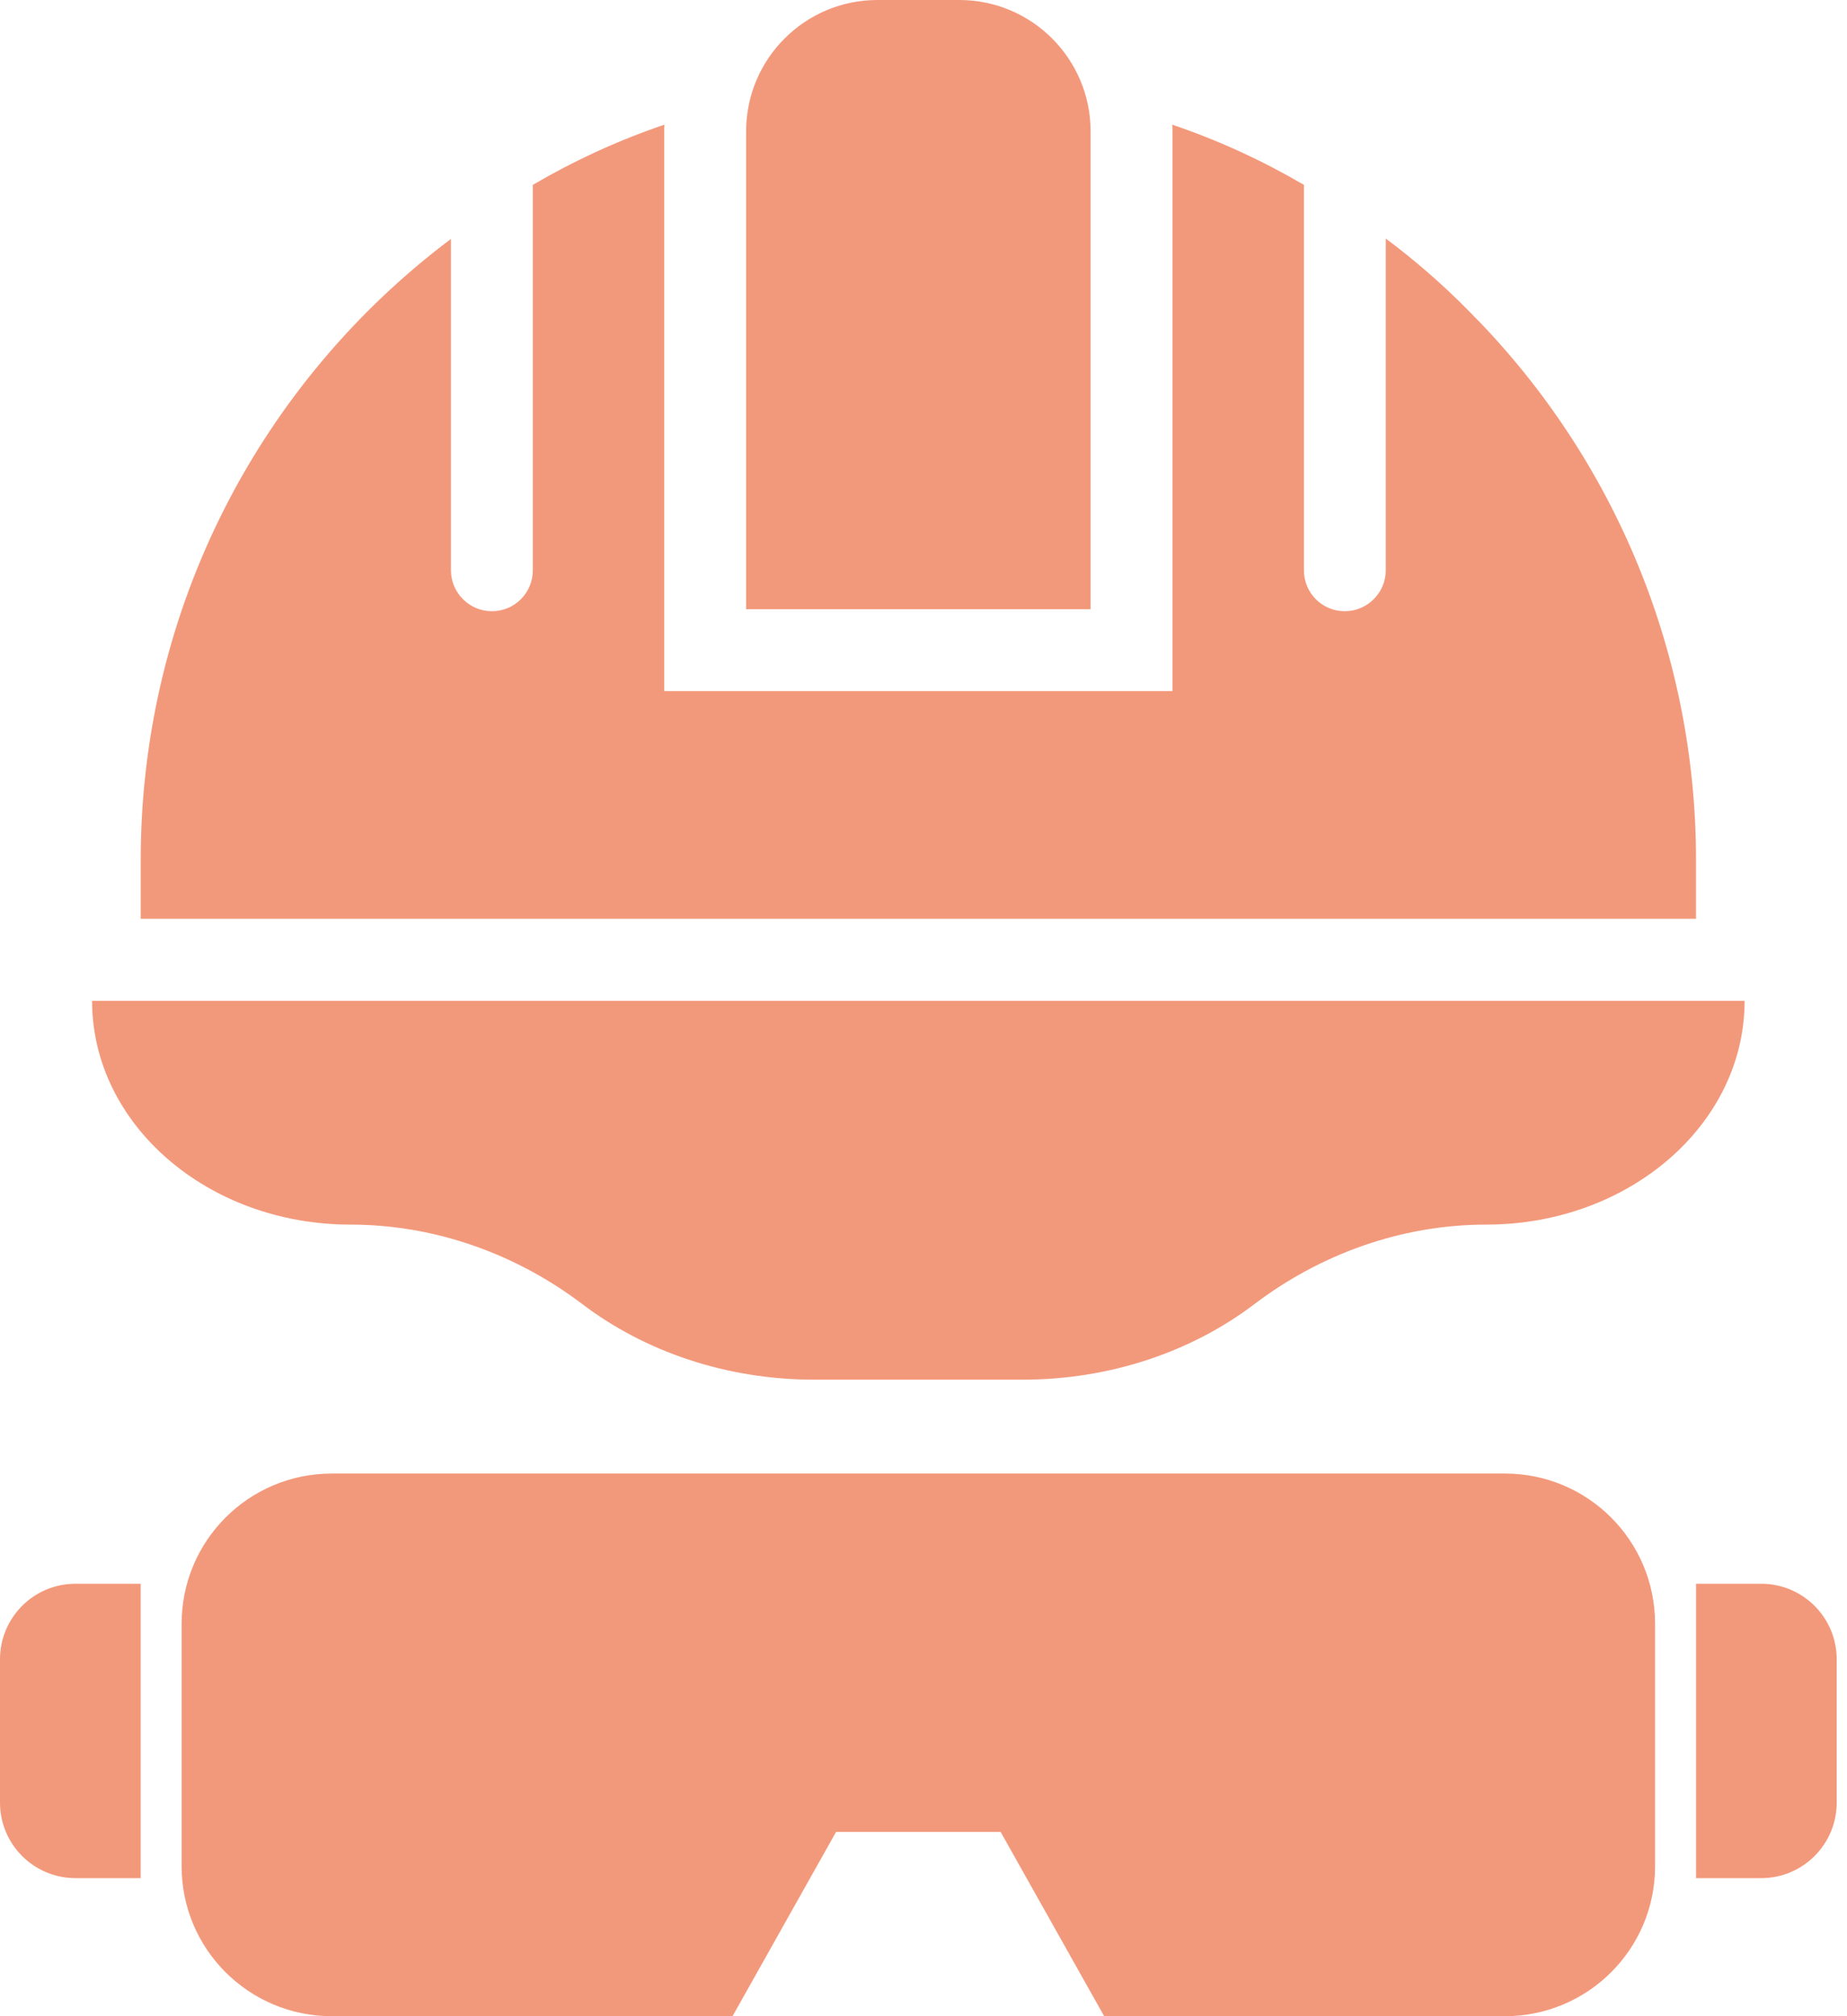 <svg width="55" height="60" viewBox="0 0 55 60" fill="none" xmlns="http://www.w3.org/2000/svg">
<path d="M2.742 29.784C2.742 33.462 6.187 36.443 10.436 36.443C13.001 36.443 15.41 37.346 17.34 38.809C19.187 40.209 21.604 41.058 24.253 41.058H30.441C33.09 41.058 35.507 40.209 37.354 38.809C39.284 37.346 41.692 36.443 44.257 36.443C48.507 36.443 51.951 33.462 51.951 29.784H2.742Z" fill="#F3997B"/>
<path d="M50.504 25.599C50.504 19.212 47.908 13.411 43.715 9.231C42.959 8.463 42.13 7.744 41.265 7.098V16.97C41.265 17.64 40.717 18.189 40.046 18.189C39.364 18.189 38.828 17.64 38.828 16.97V5.501C37.597 4.782 36.28 4.173 34.903 3.709C34.915 3.77 34.915 3.843 34.915 3.904V20.565H19.778V3.904C19.778 3.843 19.778 3.77 19.79 3.709C18.413 4.173 17.097 4.782 15.866 5.501V16.97C15.866 17.64 15.329 18.189 14.647 18.189C13.976 18.189 13.428 17.64 13.428 16.97V7.11C7.809 11.327 4.19 18.042 4.19 25.599V27.342H50.504V25.599Z" fill="#F3997B"/>
<path d="M32.476 3.91C32.476 1.751 30.725 0 28.566 0H26.128C23.968 0 22.218 1.751 22.218 3.91V18.13H32.476V3.91Z" fill="#F3997B"/>
<path d="M44.812 43.851H9.881C7.407 43.851 5.408 45.85 5.408 48.324V55.539C5.408 58.001 7.407 60 9.881 60H21.813L24.897 54.515H29.796L32.88 60H44.812C47.286 60 49.285 58.001 49.285 55.539V48.324C49.285 45.85 47.286 43.851 44.812 43.851Z" fill="#F3997B"/>
<path d="M0 49.378V53.644C0 54.885 1.006 55.891 2.247 55.891H4.19V47.131H2.247C1.006 47.131 0 48.137 0 49.378Z" fill="#F3997B"/>
<path d="M52.446 47.131H50.504V55.891H52.446C53.687 55.891 54.693 54.885 54.693 53.644V49.378C54.693 48.137 53.687 47.131 52.446 47.131Z" fill="#F3997B"/>
</svg>
